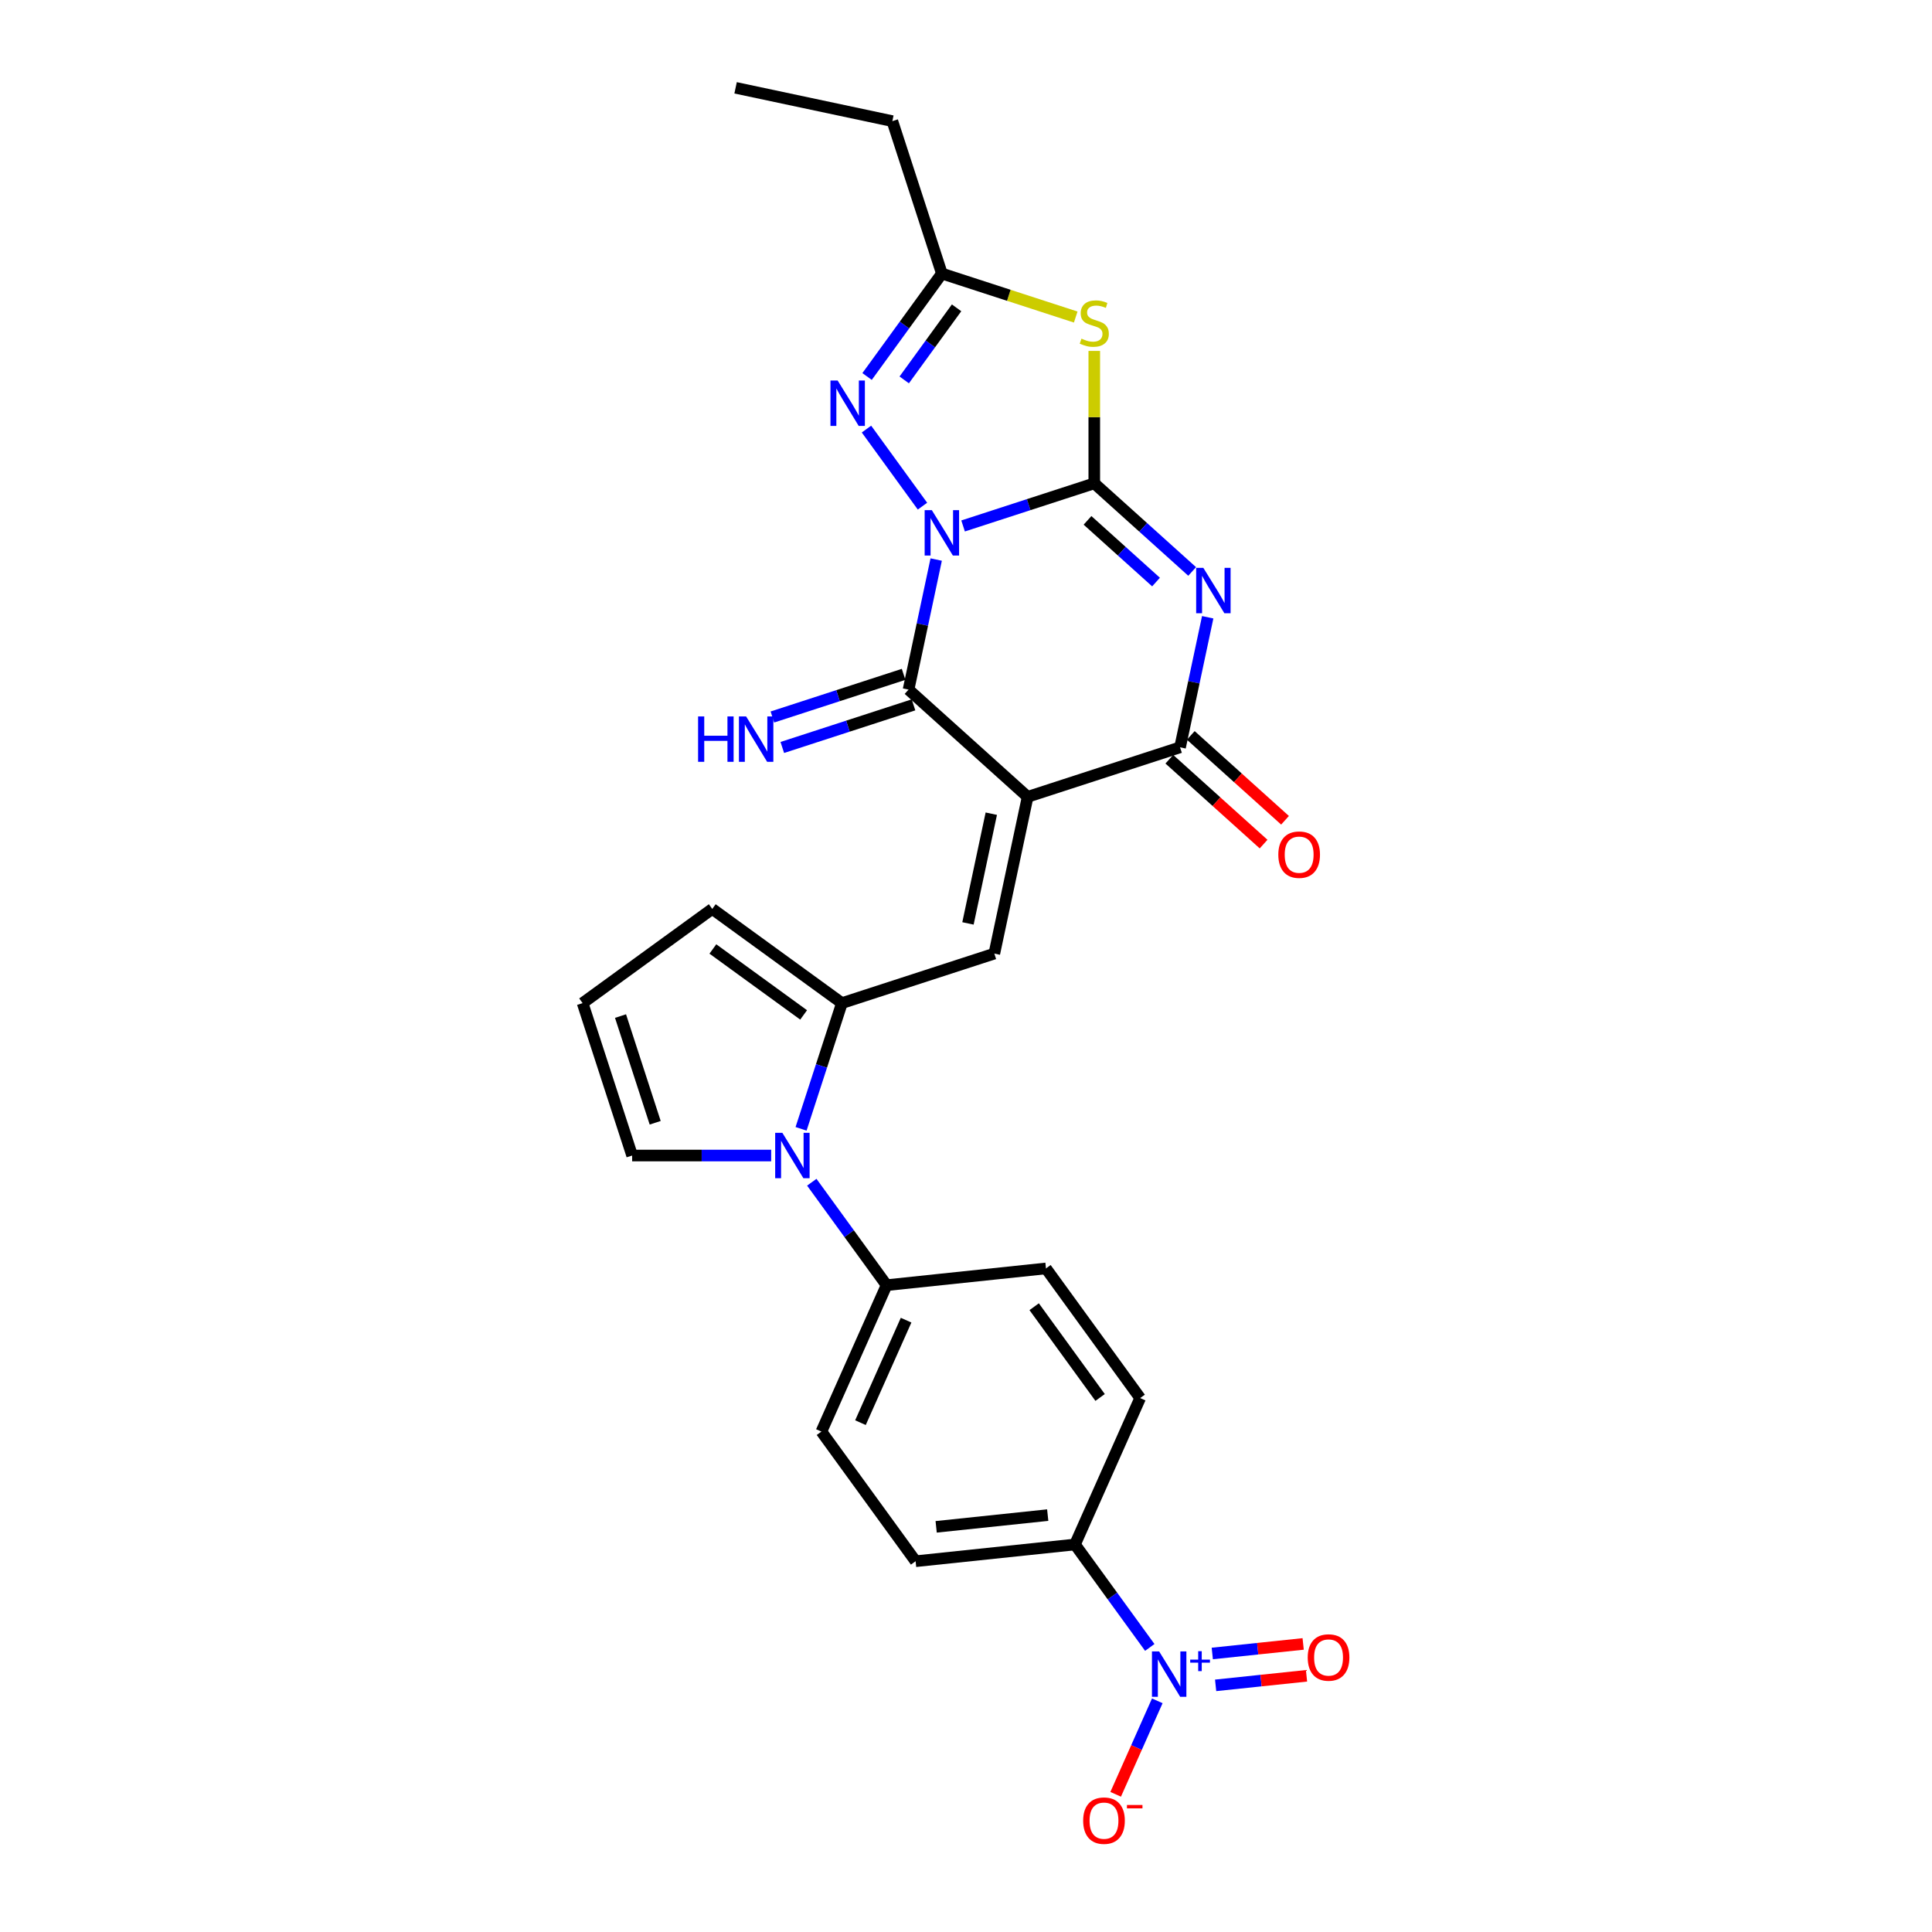<?xml version='1.0' encoding='iso-8859-1'?>
<svg version='1.1' baseProfile='full'
              xmlns='http://www.w3.org/2000/svg'
                      xmlns:rdkit='http://www.rdkit.org/xml'
                      xmlns:xlink='http://www.w3.org/1999/xlink'
                  xml:space='preserve'
width='1000px' height='1000px' viewBox='0 0 1000 1000'>
<!-- END OF HEADER -->
<rect style='opacity:1.0;fill:#FFFFFF;stroke:none' width='1000' height='1000' x='0' y='0'> </rect>
<path class='bond-0' d='M 498.493,272.234 L 532.446,261.202' style='fill:none;fill-rule:evenodd;stroke:#0000FF;stroke-width:6px;stroke-linecap:butt;stroke-linejoin:miter;stroke-opacity:1' />
<path class='bond-0' d='M 532.446,261.202 L 566.399,250.17' style='fill:none;fill-rule:evenodd;stroke:#000000;stroke-width:6px;stroke-linecap:butt;stroke-linejoin:miter;stroke-opacity:1' />
<path class='bond-3' d='M 484.573,289.622 L 477.419,323.28' style='fill:none;fill-rule:evenodd;stroke:#0000FF;stroke-width:6px;stroke-linecap:butt;stroke-linejoin:miter;stroke-opacity:1' />
<path class='bond-3' d='M 477.419,323.28 L 470.264,356.938' style='fill:none;fill-rule:evenodd;stroke:#000000;stroke-width:6px;stroke-linecap:butt;stroke-linejoin:miter;stroke-opacity:1' />
<path class='bond-6' d='M 477.47,261.983 L 448.485,222.088' style='fill:none;fill-rule:evenodd;stroke:#0000FF;stroke-width:6px;stroke-linecap:butt;stroke-linejoin:miter;stroke-opacity:1' />
<path class='bond-2' d='M 566.399,250.17 L 591.729,272.977' style='fill:none;fill-rule:evenodd;stroke:#000000;stroke-width:6px;stroke-linecap:butt;stroke-linejoin:miter;stroke-opacity:1' />
<path class='bond-2' d='M 591.729,272.977 L 617.059,295.785' style='fill:none;fill-rule:evenodd;stroke:#0000FF;stroke-width:6px;stroke-linecap:butt;stroke-linejoin:miter;stroke-opacity:1' />
<path class='bond-2' d='M 562.897,269.341 L 580.629,285.306' style='fill:none;fill-rule:evenodd;stroke:#000000;stroke-width:6px;stroke-linecap:butt;stroke-linejoin:miter;stroke-opacity:1' />
<path class='bond-2' d='M 580.629,285.306 L 598.36,301.271' style='fill:none;fill-rule:evenodd;stroke:#0000FF;stroke-width:6px;stroke-linecap:butt;stroke-linejoin:miter;stroke-opacity:1' />
<path class='bond-5' d='M 566.399,250.17 L 566.399,215.904' style='fill:none;fill-rule:evenodd;stroke:#000000;stroke-width:6px;stroke-linecap:butt;stroke-linejoin:miter;stroke-opacity:1' />
<path class='bond-5' d='M 566.399,215.904 L 566.399,181.638' style='fill:none;fill-rule:evenodd;stroke:#CCCC00;stroke-width:6px;stroke-linecap:butt;stroke-linejoin:miter;stroke-opacity:1' />
<path class='bond-1' d='M 531.907,412.442 L 470.264,356.938' style='fill:none;fill-rule:evenodd;stroke:#000000;stroke-width:6px;stroke-linecap:butt;stroke-linejoin:miter;stroke-opacity:1' />
<path class='bond-4' d='M 531.907,412.442 L 610.796,386.809' style='fill:none;fill-rule:evenodd;stroke:#000000;stroke-width:6px;stroke-linecap:butt;stroke-linejoin:miter;stroke-opacity:1' />
<path class='bond-7' d='M 531.907,412.442 L 514.661,493.577' style='fill:none;fill-rule:evenodd;stroke:#000000;stroke-width:6px;stroke-linecap:butt;stroke-linejoin:miter;stroke-opacity:1' />
<path class='bond-7' d='M 513.093,421.163 L 501.021,477.958' style='fill:none;fill-rule:evenodd;stroke:#000000;stroke-width:6px;stroke-linecap:butt;stroke-linejoin:miter;stroke-opacity:1' />
<path class='bond-28' d='M 625.104,319.493 L 617.95,353.151' style='fill:none;fill-rule:evenodd;stroke:#0000FF;stroke-width:6px;stroke-linecap:butt;stroke-linejoin:miter;stroke-opacity:1' />
<path class='bond-28' d='M 617.95,353.151 L 610.796,386.809' style='fill:none;fill-rule:evenodd;stroke:#000000;stroke-width:6px;stroke-linecap:butt;stroke-linejoin:miter;stroke-opacity:1' />
<path class='bond-12' d='M 467.701,349.049 L 433.748,360.081' style='fill:none;fill-rule:evenodd;stroke:#000000;stroke-width:6px;stroke-linecap:butt;stroke-linejoin:miter;stroke-opacity:1' />
<path class='bond-12' d='M 433.748,360.081 L 399.795,371.113' style='fill:none;fill-rule:evenodd;stroke:#0000FF;stroke-width:6px;stroke-linecap:butt;stroke-linejoin:miter;stroke-opacity:1' />
<path class='bond-12' d='M 472.828,364.827 L 438.875,375.859' style='fill:none;fill-rule:evenodd;stroke:#000000;stroke-width:6px;stroke-linecap:butt;stroke-linejoin:miter;stroke-opacity:1' />
<path class='bond-12' d='M 438.875,375.859 L 404.921,386.891' style='fill:none;fill-rule:evenodd;stroke:#0000FF;stroke-width:6px;stroke-linecap:butt;stroke-linejoin:miter;stroke-opacity:1' />
<path class='bond-19' d='M 605.245,392.973 L 629.638,414.937' style='fill:none;fill-rule:evenodd;stroke:#000000;stroke-width:6px;stroke-linecap:butt;stroke-linejoin:miter;stroke-opacity:1' />
<path class='bond-19' d='M 629.638,414.937 L 654.031,436.9' style='fill:none;fill-rule:evenodd;stroke:#FF0000;stroke-width:6px;stroke-linecap:butt;stroke-linejoin:miter;stroke-opacity:1' />
<path class='bond-19' d='M 616.346,380.645 L 640.739,402.608' style='fill:none;fill-rule:evenodd;stroke:#000000;stroke-width:6px;stroke-linecap:butt;stroke-linejoin:miter;stroke-opacity:1' />
<path class='bond-19' d='M 640.739,402.608 L 665.132,424.572' style='fill:none;fill-rule:evenodd;stroke:#FF0000;stroke-width:6px;stroke-linecap:butt;stroke-linejoin:miter;stroke-opacity:1' />
<path class='bond-27' d='M 556.794,164.101 L 522.152,152.845' style='fill:none;fill-rule:evenodd;stroke:#CCCC00;stroke-width:6px;stroke-linecap:butt;stroke-linejoin:miter;stroke-opacity:1' />
<path class='bond-27' d='M 522.152,152.845 L 487.51,141.589' style='fill:none;fill-rule:evenodd;stroke:#000000;stroke-width:6px;stroke-linecap:butt;stroke-linejoin:miter;stroke-opacity:1' />
<path class='bond-11' d='M 448.795,194.877 L 468.153,168.233' style='fill:none;fill-rule:evenodd;stroke:#0000FF;stroke-width:6px;stroke-linecap:butt;stroke-linejoin:miter;stroke-opacity:1' />
<path class='bond-11' d='M 468.153,168.233 L 487.51,141.589' style='fill:none;fill-rule:evenodd;stroke:#000000;stroke-width:6px;stroke-linecap:butt;stroke-linejoin:miter;stroke-opacity:1' />
<path class='bond-11' d='M 468.023,196.635 L 481.574,177.984' style='fill:none;fill-rule:evenodd;stroke:#0000FF;stroke-width:6px;stroke-linecap:butt;stroke-linejoin:miter;stroke-opacity:1' />
<path class='bond-11' d='M 481.574,177.984 L 495.124,159.333' style='fill:none;fill-rule:evenodd;stroke:#000000;stroke-width:6px;stroke-linecap:butt;stroke-linejoin:miter;stroke-opacity:1' />
<path class='bond-8' d='M 514.661,493.577 L 435.773,519.21' style='fill:none;fill-rule:evenodd;stroke:#000000;stroke-width:6px;stroke-linecap:butt;stroke-linejoin:miter;stroke-opacity:1' />
<path class='bond-9' d='M 435.773,519.21 L 425.201,551.745' style='fill:none;fill-rule:evenodd;stroke:#000000;stroke-width:6px;stroke-linecap:butt;stroke-linejoin:miter;stroke-opacity:1' />
<path class='bond-9' d='M 425.201,551.745 L 414.63,584.279' style='fill:none;fill-rule:evenodd;stroke:#0000FF;stroke-width:6px;stroke-linecap:butt;stroke-linejoin:miter;stroke-opacity:1' />
<path class='bond-17' d='M 435.773,519.21 L 368.666,470.454' style='fill:none;fill-rule:evenodd;stroke:#000000;stroke-width:6px;stroke-linecap:butt;stroke-linejoin:miter;stroke-opacity:1' />
<path class='bond-17' d='M 415.955,525.318 L 368.981,491.189' style='fill:none;fill-rule:evenodd;stroke:#000000;stroke-width:6px;stroke-linecap:butt;stroke-linejoin:miter;stroke-opacity:1' />
<path class='bond-14' d='M 420.18,611.918 L 439.538,638.561' style='fill:none;fill-rule:evenodd;stroke:#0000FF;stroke-width:6px;stroke-linecap:butt;stroke-linejoin:miter;stroke-opacity:1' />
<path class='bond-14' d='M 439.538,638.561 L 458.896,665.205' style='fill:none;fill-rule:evenodd;stroke:#000000;stroke-width:6px;stroke-linecap:butt;stroke-linejoin:miter;stroke-opacity:1' />
<path class='bond-15' d='M 399.158,598.098 L 363.175,598.098' style='fill:none;fill-rule:evenodd;stroke:#0000FF;stroke-width:6px;stroke-linecap:butt;stroke-linejoin:miter;stroke-opacity:1' />
<path class='bond-15' d='M 363.175,598.098 L 327.192,598.098' style='fill:none;fill-rule:evenodd;stroke:#000000;stroke-width:6px;stroke-linecap:butt;stroke-linejoin:miter;stroke-opacity:1' />
<path class='bond-10' d='M 595.123,852.706 L 575.765,826.062' style='fill:none;fill-rule:evenodd;stroke:#0000FF;stroke-width:6px;stroke-linecap:butt;stroke-linejoin:miter;stroke-opacity:1' />
<path class='bond-10' d='M 575.765,826.062 L 556.408,799.418' style='fill:none;fill-rule:evenodd;stroke:#000000;stroke-width:6px;stroke-linecap:butt;stroke-linejoin:miter;stroke-opacity:1' />
<path class='bond-16' d='M 599.011,880.344 L 588.24,904.536' style='fill:none;fill-rule:evenodd;stroke:#0000FF;stroke-width:6px;stroke-linecap:butt;stroke-linejoin:miter;stroke-opacity:1' />
<path class='bond-16' d='M 588.24,904.536 L 577.469,928.729' style='fill:none;fill-rule:evenodd;stroke:#FF0000;stroke-width:6px;stroke-linecap:butt;stroke-linejoin:miter;stroke-opacity:1' />
<path class='bond-18' d='M 629.21,872.338 L 652.73,869.866' style='fill:none;fill-rule:evenodd;stroke:#0000FF;stroke-width:6px;stroke-linecap:butt;stroke-linejoin:miter;stroke-opacity:1' />
<path class='bond-18' d='M 652.73,869.866 L 676.25,867.394' style='fill:none;fill-rule:evenodd;stroke:#FF0000;stroke-width:6px;stroke-linecap:butt;stroke-linejoin:miter;stroke-opacity:1' />
<path class='bond-18' d='M 627.476,855.839 L 650.996,853.367' style='fill:none;fill-rule:evenodd;stroke:#0000FF;stroke-width:6px;stroke-linecap:butt;stroke-linejoin:miter;stroke-opacity:1' />
<path class='bond-18' d='M 650.996,853.367 L 674.516,850.895' style='fill:none;fill-rule:evenodd;stroke:#FF0000;stroke-width:6px;stroke-linecap:butt;stroke-linejoin:miter;stroke-opacity:1' />
<path class='bond-25' d='M 487.51,141.589 L 461.878,62.7' style='fill:none;fill-rule:evenodd;stroke:#000000;stroke-width:6px;stroke-linecap:butt;stroke-linejoin:miter;stroke-opacity:1' />
<path class='bond-13' d='M 556.408,799.418 L 473.914,808.089' style='fill:none;fill-rule:evenodd;stroke:#000000;stroke-width:6px;stroke-linecap:butt;stroke-linejoin:miter;stroke-opacity:1' />
<path class='bond-13' d='M 542.299,784.22 L 484.554,790.29' style='fill:none;fill-rule:evenodd;stroke:#000000;stroke-width:6px;stroke-linecap:butt;stroke-linejoin:miter;stroke-opacity:1' />
<path class='bond-30' d='M 556.408,799.418 L 590.146,723.641' style='fill:none;fill-rule:evenodd;stroke:#000000;stroke-width:6px;stroke-linecap:butt;stroke-linejoin:miter;stroke-opacity:1' />
<path class='bond-23' d='M 458.896,665.205 L 541.39,656.535' style='fill:none;fill-rule:evenodd;stroke:#000000;stroke-width:6px;stroke-linecap:butt;stroke-linejoin:miter;stroke-opacity:1' />
<path class='bond-24' d='M 458.896,665.205 L 425.158,740.982' style='fill:none;fill-rule:evenodd;stroke:#000000;stroke-width:6px;stroke-linecap:butt;stroke-linejoin:miter;stroke-opacity:1' />
<path class='bond-24' d='M 468.991,683.319 L 445.374,736.363' style='fill:none;fill-rule:evenodd;stroke:#000000;stroke-width:6px;stroke-linecap:butt;stroke-linejoin:miter;stroke-opacity:1' />
<path class='bond-29' d='M 327.192,598.098 L 301.559,519.21' style='fill:none;fill-rule:evenodd;stroke:#000000;stroke-width:6px;stroke-linecap:butt;stroke-linejoin:miter;stroke-opacity:1' />
<path class='bond-29' d='M 339.125,581.139 L 321.182,525.917' style='fill:none;fill-rule:evenodd;stroke:#000000;stroke-width:6px;stroke-linecap:butt;stroke-linejoin:miter;stroke-opacity:1' />
<path class='bond-20' d='M 368.666,470.454 L 301.559,519.21' style='fill:none;fill-rule:evenodd;stroke:#000000;stroke-width:6px;stroke-linecap:butt;stroke-linejoin:miter;stroke-opacity:1' />
<path class='bond-21' d='M 473.914,808.089 L 425.158,740.982' style='fill:none;fill-rule:evenodd;stroke:#000000;stroke-width:6px;stroke-linecap:butt;stroke-linejoin:miter;stroke-opacity:1' />
<path class='bond-22' d='M 590.146,723.641 L 541.39,656.535' style='fill:none;fill-rule:evenodd;stroke:#000000;stroke-width:6px;stroke-linecap:butt;stroke-linejoin:miter;stroke-opacity:1' />
<path class='bond-22' d='M 569.411,723.326 L 535.282,676.352' style='fill:none;fill-rule:evenodd;stroke:#000000;stroke-width:6px;stroke-linecap:butt;stroke-linejoin:miter;stroke-opacity:1' />
<path class='bond-26' d='M 461.878,62.7 L 380.742,45.455' style='fill:none;fill-rule:evenodd;stroke:#000000;stroke-width:6px;stroke-linecap:butt;stroke-linejoin:miter;stroke-opacity:1' />
<path  class='atom-0' d='M 482.318 264.057
L 490.015 276.499
Q 490.779 277.727, 492.006 279.95
Q 493.234 282.173, 493.3 282.306
L 493.3 264.057
L 496.419 264.057
L 496.419 287.548
L 493.201 287.548
L 484.939 273.944
Q 483.977 272.352, 482.948 270.527
Q 481.953 268.702, 481.654 268.138
L 481.654 287.548
L 478.602 287.548
L 478.602 264.057
L 482.318 264.057
' fill='#0000FF'/>
<path  class='atom-3' d='M 622.849 293.928
L 630.547 306.37
Q 631.31 307.598, 632.537 309.821
Q 633.765 312.044, 633.831 312.176
L 633.831 293.928
L 636.95 293.928
L 636.95 317.419
L 633.732 317.419
L 625.47 303.815
Q 624.508 302.223, 623.48 300.398
Q 622.484 298.573, 622.186 298.009
L 622.186 317.419
L 619.133 317.419
L 619.133 293.928
L 622.849 293.928
' fill='#0000FF'/>
<path  class='atom-6' d='M 559.763 175.284
Q 560.029 175.384, 561.123 175.848
Q 562.218 176.313, 563.413 176.611
Q 564.641 176.877, 565.835 176.877
Q 568.058 176.877, 569.352 175.815
Q 570.646 174.72, 570.646 172.829
Q 570.646 171.535, 569.982 170.739
Q 569.352 169.942, 568.357 169.511
Q 567.361 169.08, 565.702 168.582
Q 563.612 167.952, 562.351 167.354
Q 561.123 166.757, 560.228 165.496
Q 559.365 164.235, 559.365 162.112
Q 559.365 159.159, 561.356 157.334
Q 563.38 155.509, 567.361 155.509
Q 570.082 155.509, 573.168 156.803
L 572.404 159.358
Q 569.584 158.197, 567.461 158.197
Q 565.171 158.197, 563.911 159.159
Q 562.65 160.088, 562.683 161.714
Q 562.683 162.975, 563.313 163.738
Q 563.977 164.501, 564.906 164.932
Q 565.868 165.364, 567.461 165.861
Q 569.584 166.525, 570.845 167.188
Q 572.106 167.852, 573.002 169.212
Q 573.931 170.54, 573.931 172.829
Q 573.931 176.08, 571.741 177.839
Q 569.584 179.564, 565.968 179.564
Q 563.877 179.564, 562.285 179.1
Q 560.725 178.668, 558.867 177.905
L 559.763 175.284
' fill='#CCCC00'/>
<path  class='atom-7' d='M 433.562 196.95
L 441.26 209.393
Q 442.023 210.62, 443.25 212.843
Q 444.478 215.066, 444.544 215.199
L 444.544 196.95
L 447.663 196.95
L 447.663 220.441
L 444.445 220.441
L 436.183 206.838
Q 435.221 205.245, 434.192 203.42
Q 433.197 201.595, 432.898 201.031
L 432.898 220.441
L 429.846 220.441
L 429.846 196.95
L 433.562 196.95
' fill='#0000FF'/>
<path  class='atom-10' d='M 404.948 586.353
L 412.645 598.795
Q 413.408 600.023, 414.636 602.246
Q 415.864 604.469, 415.93 604.602
L 415.93 586.353
L 419.049 586.353
L 419.049 609.844
L 415.83 609.844
L 407.569 596.24
Q 406.606 594.648, 405.578 592.823
Q 404.583 590.998, 404.284 590.434
L 404.284 609.844
L 401.231 609.844
L 401.231 586.353
L 404.948 586.353
' fill='#0000FF'/>
<path  class='atom-11' d='M 599.971 854.78
L 607.669 867.222
Q 608.432 868.45, 609.659 870.673
Q 610.887 872.896, 610.953 873.028
L 610.953 854.78
L 614.072 854.78
L 614.072 878.271
L 610.854 878.271
L 602.592 864.667
Q 601.63 863.074, 600.601 861.25
Q 599.606 859.425, 599.307 858.861
L 599.307 878.271
L 596.255 878.271
L 596.255 854.78
L 599.971 854.78
' fill='#0000FF'/>
<path  class='atom-11' d='M 616.043 859.014
L 620.182 859.014
L 620.182 854.656
L 622.021 854.656
L 622.021 859.014
L 626.27 859.014
L 626.27 860.591
L 622.021 860.591
L 622.021 864.97
L 620.182 864.97
L 620.182 860.591
L 616.043 860.591
L 616.043 859.014
' fill='#0000FF'/>
<path  class='atom-13' d='M 361.332 370.825
L 364.517 370.825
L 364.517 380.812
L 376.528 380.812
L 376.528 370.825
L 379.713 370.825
L 379.713 394.316
L 376.528 394.316
L 376.528 383.467
L 364.517 383.467
L 364.517 394.316
L 361.332 394.316
L 361.332 370.825
' fill='#0000FF'/>
<path  class='atom-13' d='M 386.183 370.825
L 393.881 383.267
Q 394.644 384.495, 395.872 386.718
Q 397.099 388.941, 397.166 389.074
L 397.166 370.825
L 400.284 370.825
L 400.284 394.316
L 397.066 394.316
L 388.804 380.713
Q 387.842 379.12, 386.814 377.295
Q 385.818 375.47, 385.52 374.906
L 385.52 394.316
L 382.467 394.316
L 382.467 370.825
L 386.183 370.825
' fill='#0000FF'/>
<path  class='atom-17' d='M 560.642 942.369
Q 560.642 936.728, 563.429 933.576
Q 566.216 930.424, 571.425 930.424
Q 576.634 930.424, 579.422 933.576
Q 582.209 936.728, 582.209 942.369
Q 582.209 948.075, 579.388 951.327
Q 576.568 954.545, 571.425 954.545
Q 566.249 954.545, 563.429 951.327
Q 560.642 948.109, 560.642 942.369
M 571.425 951.891
Q 575.009 951.891, 576.933 949.502
Q 578.891 947.08, 578.891 942.369
Q 578.891 937.757, 576.933 935.434
Q 575.009 933.078, 571.425 933.078
Q 567.842 933.078, 565.884 935.401
Q 563.96 937.724, 563.96 942.369
Q 563.96 947.113, 565.884 949.502
Q 567.842 951.891, 571.425 951.891
' fill='#FF0000'/>
<path  class='atom-17' d='M 583.304 934.258
L 591.34 934.258
L 591.34 936.01
L 583.304 936.01
L 583.304 934.258
' fill='#FF0000'/>
<path  class='atom-19' d='M 676.874 857.921
Q 676.874 852.281, 679.661 849.128
Q 682.448 845.976, 687.657 845.976
Q 692.867 845.976, 695.654 849.128
Q 698.441 852.281, 698.441 857.921
Q 698.441 863.628, 695.621 866.879
Q 692.8 870.098, 687.657 870.098
Q 682.482 870.098, 679.661 866.879
Q 676.874 863.661, 676.874 857.921
M 687.657 867.443
Q 691.241 867.443, 693.165 865.055
Q 695.123 862.632, 695.123 857.921
Q 695.123 853.309, 693.165 850.987
Q 691.241 848.631, 687.657 848.631
Q 684.074 848.631, 682.117 850.953
Q 680.192 853.276, 680.192 857.921
Q 680.192 862.666, 682.117 865.055
Q 684.074 867.443, 687.657 867.443
' fill='#FF0000'/>
<path  class='atom-20' d='M 661.655 442.379
Q 661.655 436.738, 664.442 433.586
Q 667.229 430.434, 672.438 430.434
Q 677.648 430.434, 680.435 433.586
Q 683.222 436.738, 683.222 442.379
Q 683.222 448.086, 680.401 451.337
Q 677.581 454.556, 672.438 454.556
Q 667.262 454.556, 664.442 451.337
Q 661.655 448.119, 661.655 442.379
M 672.438 451.901
Q 676.022 451.901, 677.946 449.512
Q 679.904 447.09, 679.904 442.379
Q 679.904 437.767, 677.946 435.444
Q 676.022 433.089, 672.438 433.089
Q 668.855 433.089, 666.897 435.411
Q 664.973 437.734, 664.973 442.379
Q 664.973 447.123, 666.897 449.512
Q 668.855 451.901, 672.438 451.901
' fill='#FF0000'/>
</svg>
